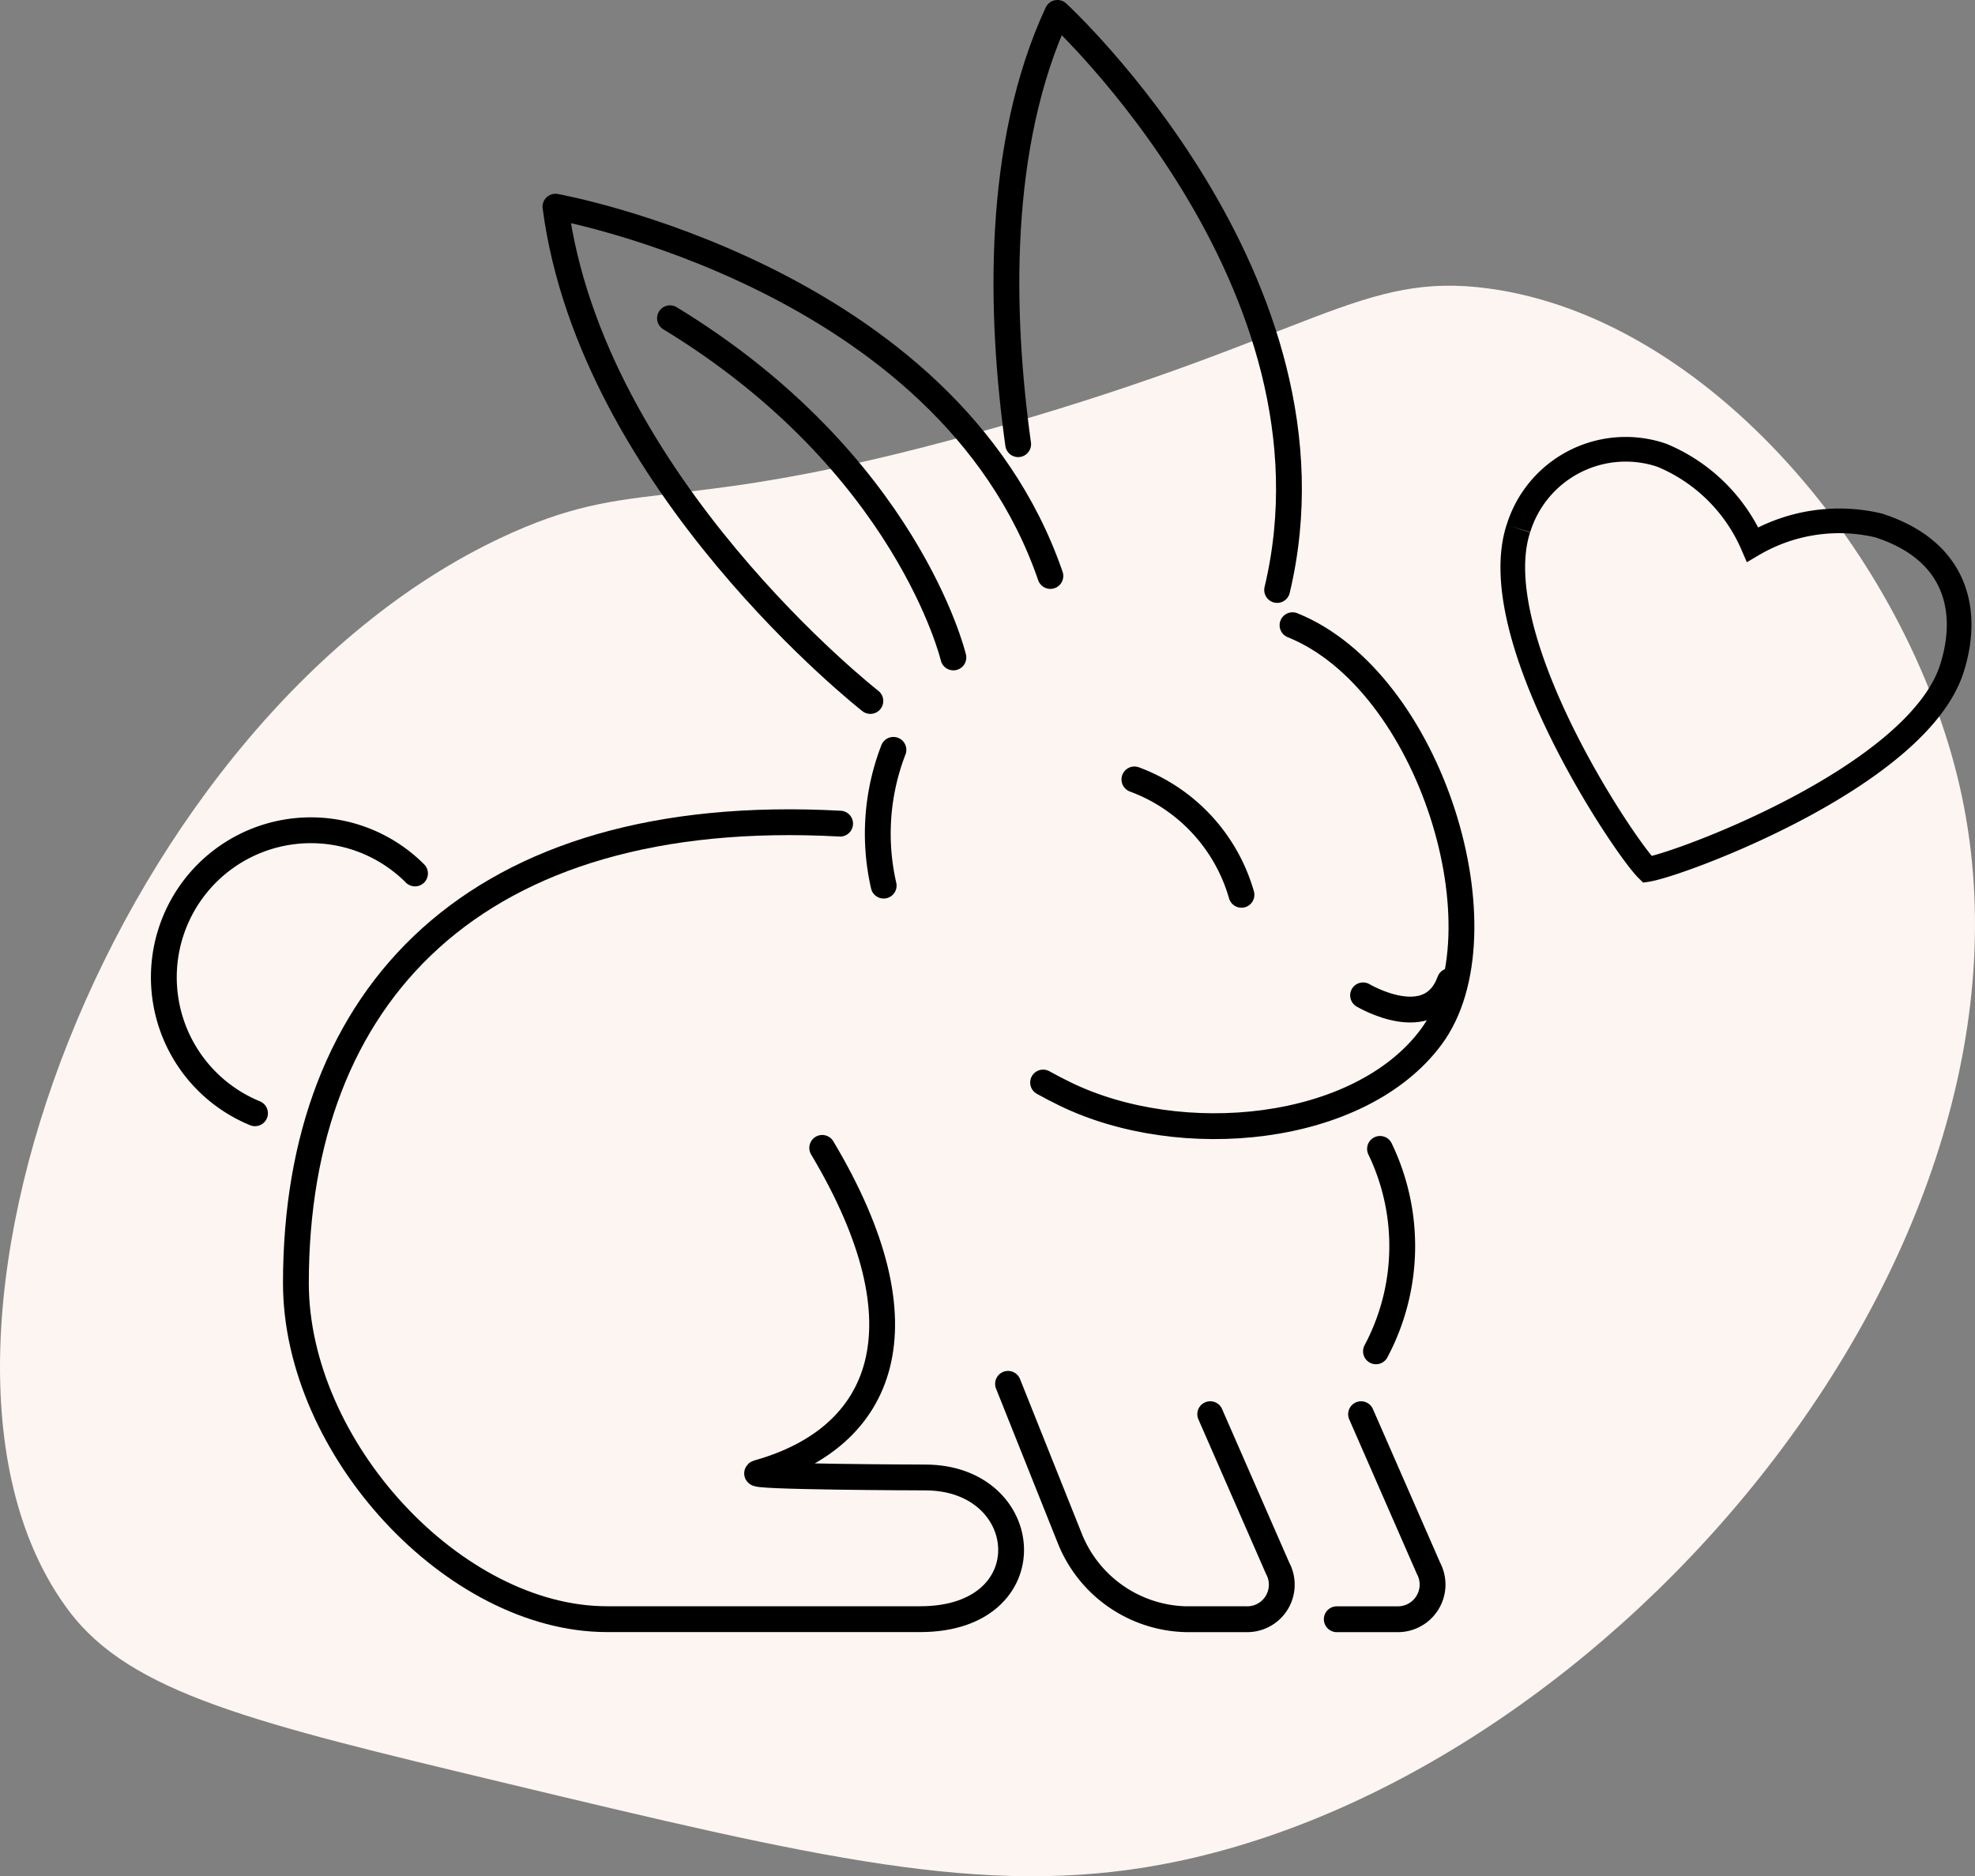 <svg xmlns="http://www.w3.org/2000/svg" width="80" height="76.01" viewBox="0 0 80 76.01">
  <rect x="0" y="0" width="80" height="76.01" fill="#808080" stroke="none"/>
  <g id="Grouped_PETA_icon" data-name="Grouped PETA icon" transform="translate(-685.187 -156.524)">
    <g id="Group_571" data-name="Group 571" transform="translate(12 2)">
      <path id="Path_29" data-name="Path 29" d="M696.531,233.585c12.732,3.053,19.5,4.674,26.725,3.326,18.181-3.394,36.578-25.073,32.307-43.694-2.123-9.249-10.111-18.935-19.072-20.149-5.149-.7-7,1.894-19.658,5.543-13.218,3.811-14.519,1.946-19.913,4.353-16.042,7.156-25.848,33.159-17.943,43.674C681.482,229.978,686.5,231.181,696.531,233.585Z" transform="translate(-3 -6.856)" fill="#fcf5f1"/>
      <g id="PETA_Icon" data-name="PETA Icon" transform="translate(679.822 155.047)">
        <g id="Group_6" data-name="Group 6">
          <g id="image">
            <path id="Path_17" data-name="Path 17" d="M740.481,203.451s2.713,1.62,3.511-.576" transform="translate(-691.903 -163.65)" fill="none" stroke="#000" stroke-linecap="round" stroke-linejoin="round" stroke-width="1.046"/>
            <path id="Path_18" data-name="Path 18" d="M709.8,195.2c-14.825-.806-22.044,6.947-22.044,18.61,0,6.695,6.412,13.618,12.6,13.618h12.69c5.118,0,4.628-5.74.2-5.74,0,0-7.367-.02-6.776-.187,5.087-1.427,6.948-5.893,2.605-13.165" transform="translate(-682.405 -162.356)" fill="none" stroke="#000" stroke-linecap="round" stroke-linejoin="round" stroke-width="1.046"/>
            <path id="Path_19" data-name="Path 19" d="M716.748,196.958a9.424,9.424,0,0,1,.395-5.5" transform="translate(-687.589 -161.603)" fill="none" stroke="#000" stroke-linecap="round" stroke-linejoin="round" stroke-width="1.046"/>
            <path id="Path_20" data-name="Path 20" d="M734.814,185.332c5.614,2.261,8.718,12.505,5.614,16.684-2.9,3.9-10.133,4.6-14.84,2.3-.3-.146-.593-.3-.877-.457" transform="translate(-689.094 -160.527)" fill="none" stroke="#000" stroke-linecap="round" stroke-linejoin="round" stroke-width="1.046"/>
            <path id="Path_21" data-name="Path 21" d="M713.369,184.614s-11.287-8.817-12.756-20.025c0,0,15.873,2.837,20.048,14.961" transform="translate(-684.749 -156.739)" fill="none" stroke="#000" stroke-linecap="round" stroke-linejoin="round" stroke-width="1.046"/>
            <path id="Path_22" data-name="Path 22" d="M722.963,222.8l2.512,6.288a5.2,5.2,0,0,0,4.691,3.247h2.439a1.4,1.4,0,0,0,1.278-2.064l-2.73-6.242" transform="translate(-688.766 -167.261)" fill="none" stroke="#000" stroke-linecap="round" stroke-linejoin="round" stroke-width="1.046"/>
            <path id="Path_23" data-name="Path 23" d="M739.184,232.6h2.44a1.407,1.407,0,0,0,1.44-1.373h0a1.412,1.412,0,0,0-.165-.691l-2.731-6.242" transform="translate(-691.671 -167.525)" fill="none" stroke="#000" stroke-linecap="round" stroke-linejoin="round" stroke-width="1.046"/>
            <path id="Path_24" data-name="Path 24" d="M741.277,211.183a9.075,9.075,0,0,1-.164,8.2" transform="translate(-692.012 -165.162)" fill="#fcf5f1" stroke="#000" stroke-linecap="round" stroke-linejoin="round" stroke-width="1.046"/>
            <path id="Path_25" data-name="Path 25" d="M717.741,183.882s-1.871-7.892-11.479-13.741" transform="translate(-685.758 -157.771)" fill="none" stroke="#000" stroke-linecap="round" stroke-linejoin="round" stroke-width="1.046"/>
            <path id="Path_26" data-name="Path 26" d="M723.359,172.519c-.735-5.282-.9-12.106,1.59-17.472,0,0,11.879,10.905,8.9,23.378" transform="translate(-688.752 -155.047)" fill="none" stroke="#000" stroke-linecap="round" stroke-linejoin="round" stroke-width="1.046"/>
            <path id="Path_27" data-name="Path 27" d="M684.947,206.91a5.954,5.954,0,0,1-3.245-7.772h0a5.956,5.956,0,0,1,9.726-1.943" transform="translate(-681.253 -162.333)" fill="none" stroke="#000" stroke-linecap="round" stroke-linejoin="round" stroke-width="1.046"/>
            <path id="Path_28" data-name="Path 28" d="M748.157,179.833a4.547,4.547,0,0,1,5.682-3.008l.126.041a6.885,6.885,0,0,1,3.678,3.616,6.914,6.914,0,0,1,5.1-.773c3.288,1.061,3.674,3.617,2.967,5.808-1.419,4.388-11.052,7.937-12.33,8.13-.92-.9-6.646-9.422-5.226-13.81" transform="translate(-693.286 -158.946)" fill="none" stroke="#000" stroke-width="0.999"/>
          </g>
        </g>
        <path id="Path_229" data-name="Path 229" d="M729.191,192.918a7.052,7.052,0,0,1,4.336,4.674" transform="translate(-689.875 -161.865)" fill="none" stroke="#000" stroke-linecap="round" stroke-linejoin="round" stroke-width="1.046"/>
      </g>
    </g>
  </g>
</svg>

